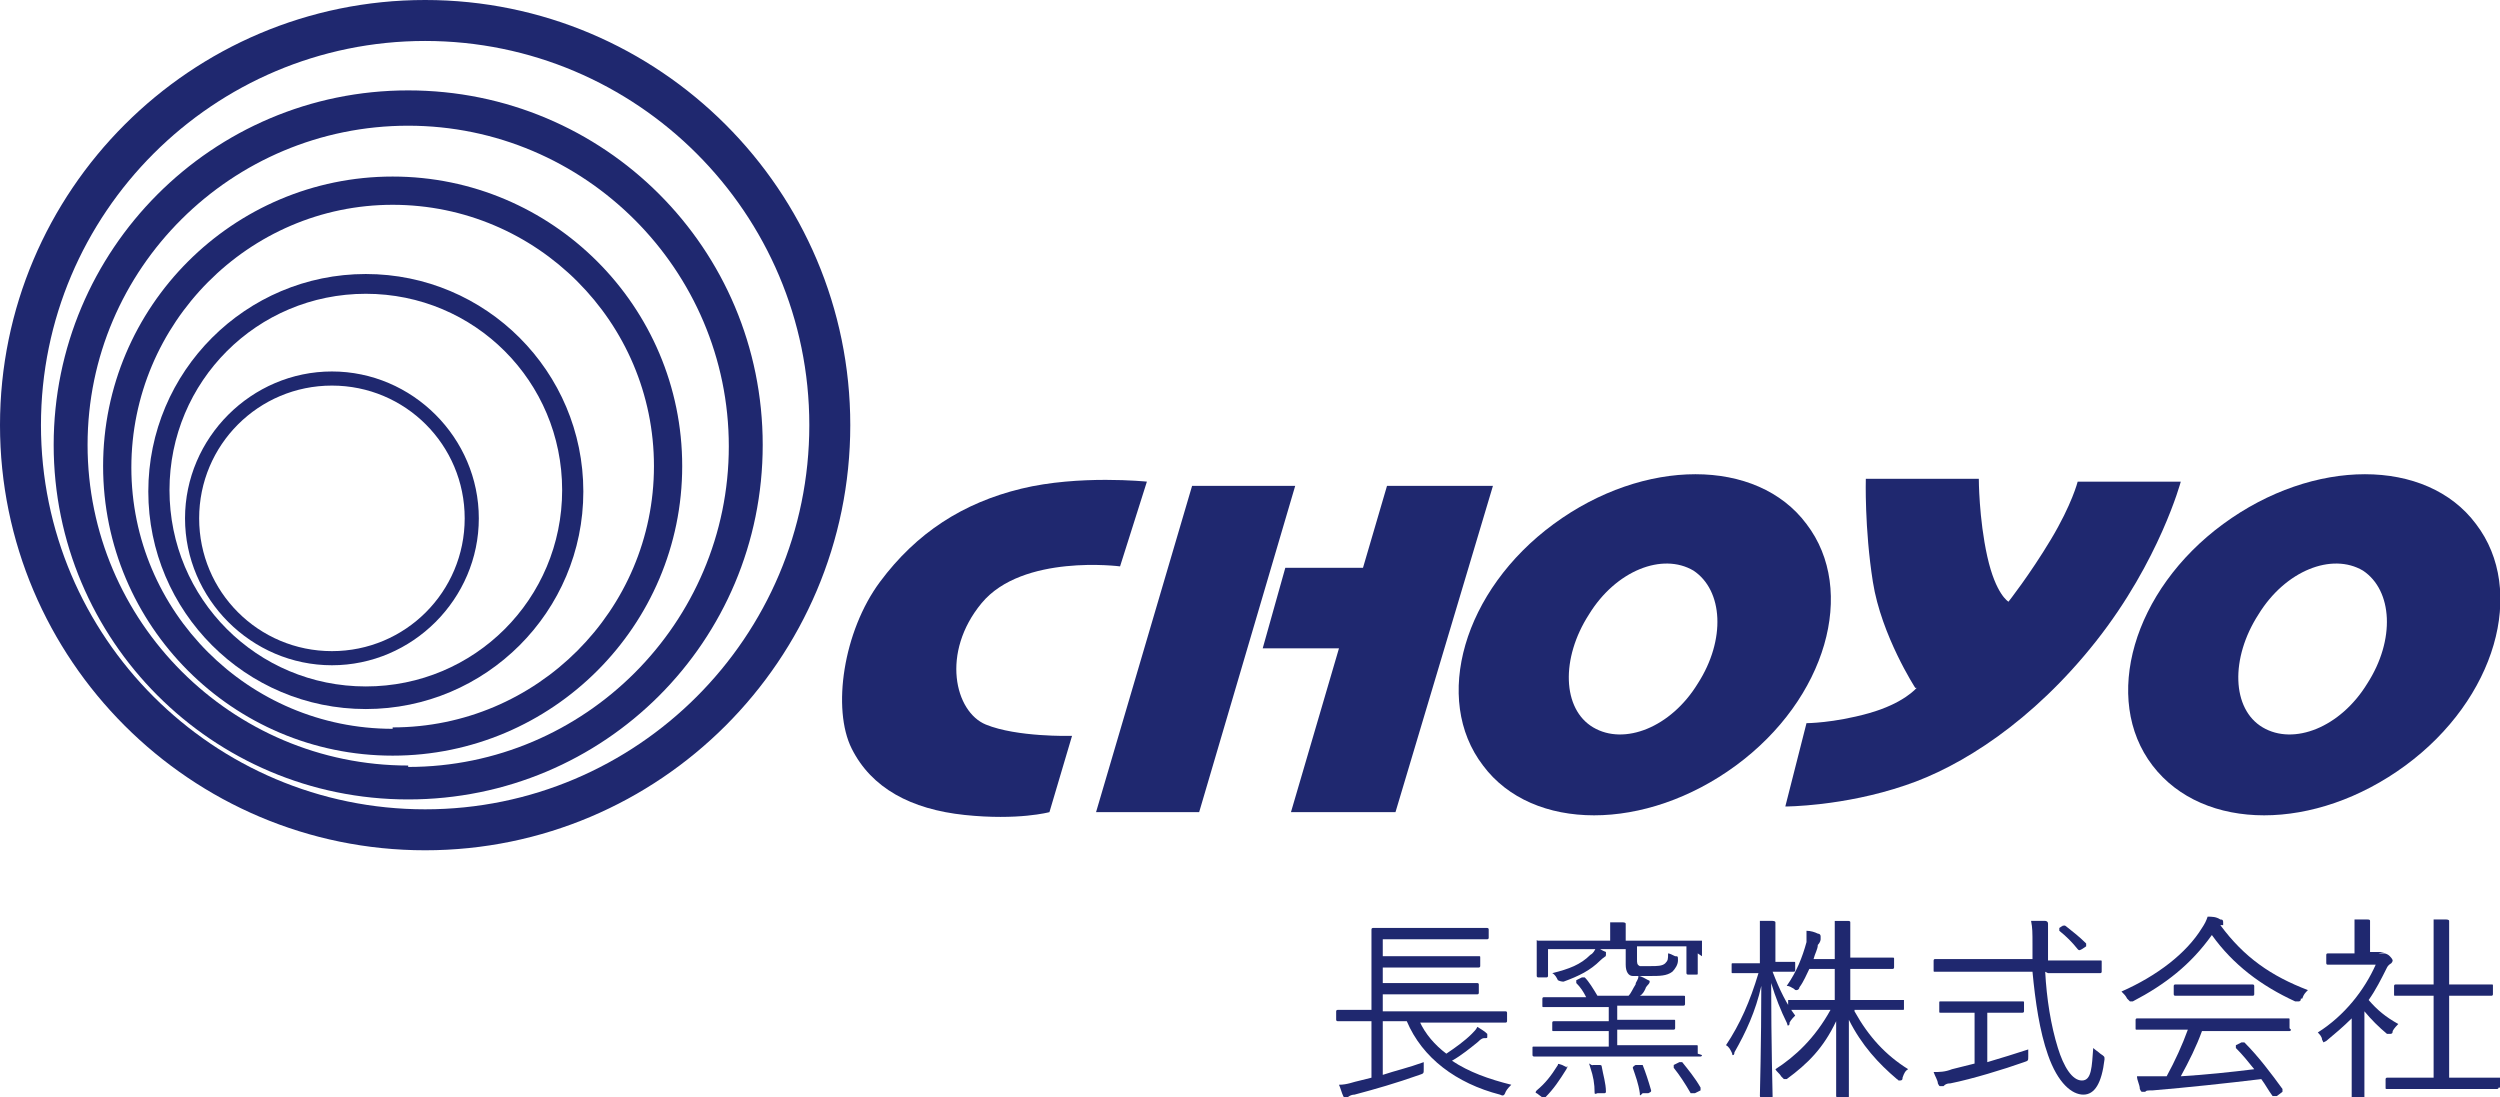 <?xml version="1.0" encoding="UTF-8"?>
<svg id="_レイヤー_1" data-name="レイヤー_1" xmlns="http://www.w3.org/2000/svg" width="177" height="77.7" version="1.1" viewBox="0 0 177 77.7">
  <!-- Generator: Adobe Illustrator 29.3.1, SVG Export Plug-In . SVG Version: 2.1.0 Build 151)  -->
  <defs>
    <style>
      .st0, .st1 {
        fill: #1f286f;
      }

      .st1 {
        fill-rule: evenodd;
      }
    </style>
  </defs>
  <g>
    <g>
      <path class="st1" d="M30.1,0C13.5,0,0,13.5,0,30.1s13.5,30.1,30.1,30.1,30.1-13.5,30.1-30.1S46.7,0,30.1,0ZM30.1,57.3c-15,0-27.2-12.2-27.2-27.2S15.1,2.9,30.1,2.9s27.2,12.2,27.2,27.2-12.2,27.2-27.2,27.2Z"/>
      <path class="st1" d="M28.9,6.4C15,6.4,3.8,17.7,3.8,31.5s11.2,25.1,25.1,25.1,25.1-11.2,25.1-25.1S42.8,6.4,28.9,6.4ZM28.9,54.2c-12.5,0-22.7-10.2-22.7-22.7S16.4,8.9,28.9,8.9s22.7,10.2,22.7,22.7-10.2,22.7-22.7,22.7Z"/>
      <path class="st1" d="M27.8,12.5c-11.3,0-20.5,9.2-20.5,20.5s9.2,20.5,20.5,20.5,20.5-9.2,20.5-20.5-9.2-20.5-20.5-20.5ZM27.8,51.6c-10.2,0-18.5-8.3-18.5-18.5S17.6,14.5,27.8,14.5s18.5,8.3,18.5,18.5-8.3,18.5-18.5,18.5Z"/>
      <path class="st1" d="M25.9,19.4c-8.5,0-15.4,6.9-15.4,15.4s6.9,15.4,15.4,15.4,15.4-6.9,15.4-15.4-6.9-15.4-15.4-15.4ZM25.9,48.6c-7.7,0-13.9-6.2-13.9-13.9s6.2-13.9,13.9-13.9,13.9,6.2,13.9,13.9-6.2,13.9-13.9,13.9Z"/>
      <path class="st1" d="M23.5,26.3c-5.7,0-10.4,4.7-10.4,10.4s4.7,10.4,10.4,10.4,10.4-4.7,10.4-10.4-4.7-10.4-10.4-10.4ZM23.5,46.1c-5.2,0-9.4-4.2-9.4-9.4s4.2-9.4,9.4-9.4,9.4,4.2,9.4,9.4-4.2,9.4-9.4,9.4Z"/>
    </g>
    <path class="st1" d="M75.9,52.1l-1.6,5.4s-2.2.6-6,.2-6.6-1.9-8-4.7-.6-8.3,2-11.8,5.9-5.6,10-6.6,8.9-.5,8.9-.5l-1.9,6s-6.9-.9-9.8,2.6-1.9,7.7.3,8.6,6,.8,6,.8Z"/>
    <g>
      <polygon class="st1" points="84.4 34.4 77.6 57.5 84.9 57.5 91.7 34.4 84.4 34.4"/>
      <polygon class="st1" points="98.2 34.4 96.5 40.2 91 40.2 89.4 45.9 94.8 45.9 91.4 57.5 98.8 57.5 105.7 34.4 98.2 34.4"/>
    </g>
    <path class="st1" d="M127.9,37.1c-3.5-4.7-11.5-4.7-17.9,0s-8.6,12.4-5,17.1c3.5,4.7,11.5,4.7,17.9,0s8.6-12.4,5-17.1ZM120.2,48.4c-1.9,3.1-5.2,4.4-7.4,3.1s-2.3-4.9-.3-8c1.9-3.1,5.2-4.4,7.4-3.1,2.1,1.4,2.3,4.9.3,8Z"/>
    <path class="st1" d="M175.3,37.1c-3.5-4.7-11.5-4.7-17.9,0s-8.6,12.4-5,17.1,11.5,4.7,17.9,0,8.6-12.4,5-17.1ZM167.6,48.4c-1.9,3.1-5.2,4.4-7.4,3.1s-2.3-4.9-.3-8c1.9-3.1,5.2-4.4,7.4-3.1,2.1,1.4,2.3,4.9.3,8Z"/>
    <path class="st1" d="M135.6,48.7s-2.4-3.7-3-7.5-.5-7.3-.5-7.3h8s0,2.8.6,5.5,1.5,3.2,1.5,3.2c0,0,1.5-1.9,3-4.4s1.9-4.1,1.9-4.1h7.3s-1.5,5.6-6,11.3c-4.5,5.7-9.6,8.9-13.5,10.2-4.4,1.5-8.5,1.5-8.5,1.5l1.5-5.9s1.9,0,4.4-.7,3.4-1.8,3.4-1.8Z"/>
  </g>
  <g>
    <path class="st0" d="M100.5,72.3c.4.9,1.1,1.7,1.9,2.3.6-.4,1.3-.9,1.8-1.4.2-.2.3-.3.4-.5.3.2.5.3.7.5,0,0,0,.1,0,.2s0,.1-.2.1c-.1,0-.2,0-.5.3-.5.4-1.1.9-1.8,1.3,1.2.8,2.6,1.3,4.2,1.7-.1.1-.3.3-.4.5-.1.3-.2.3-.4.2-3.1-.8-5.5-2.6-6.6-5.2h-1.7v3.8c.9-.3,1.8-.5,2.9-.9,0,.2,0,.4,0,.5,0,.3,0,.3-.3.4-1.7.6-3.1,1-4.6,1.4-.3,0-.5.2-.5.2,0,0,0,0-.2,0s0,0-.1-.1c-.1-.2-.2-.6-.3-.8.6,0,1-.2,1.5-.3l.8-.2v-4h-.6c-1.3,0-1.8,0-1.8,0s-.1,0-.1-.1v-.6c0,0,0-.1.1-.1s.5,0,1.8,0h.6v-4.1c0-1.1,0-1.5,0-1.6,0,0,0-.1.1-.1s.6,0,1.9,0h4.3c1.4,0,1.9,0,1.9,0s.1,0,.1.1v.6c0,0,0,.1-.1.1s-.5,0-1.9,0h-5.5v1.2h4.9c1.3,0,1.8,0,1.9,0s.1,0,.1.1v.6c0,0,0,.1-.1.1s-.5,0-1.9,0h-4.9v1.1h4.9c1.3,0,1.8,0,1.8,0s.1,0,.1.1v.6c0,0,0,.1-.1.1s-.5,0-1.8,0h-4.9v1.2h6.9c1.3,0,1.8,0,1.8,0s.1,0,.1.1v.6c0,0,0,.1-.1.1s-.5,0-1.8,0h-4.4Z"/>
    <path class="st0" d="M120.5,74.7c0,0,0,.1-.1.1s-.5,0-1.9,0h-8.1c-1.3,0-1.8,0-1.8,0s-.1,0-.1-.1v-.5c0-.1,0-.1.1-.1s.5,0,1.8,0h3.5v-1.1h-1.9c-1.4,0-1.9,0-2,0s-.1,0-.1-.1v-.5c0,0,0-.1.1-.1s.5,0,2,0h1.9v-1h-2.6c-1.4,0-1.9,0-2,0s-.1,0-.1-.1v-.5c0,0,0-.1.1-.1s.5,0,2,0h1c-.2-.4-.4-.7-.7-1,0,0,0-.1,0-.2l.4-.2c.1,0,.1,0,.2,0,.3.3.6.8.9,1.3h2.2c.2-.2.3-.5.5-.8,0-.2.2-.3.2-.6.2,0,.5.2.7.3,0,0,.1,0,.1.1,0,0,0,.1-.1.2,0,0-.2.2-.2.3-.1.2-.2.4-.4.5h1.1c1.4,0,1.9,0,2,0s.1,0,.1.1v.5c0,0,0,.1-.1.1s-.5,0-2,0h-2.7v1h2c1.4,0,1.9,0,2,0s.1,0,.1.1v.5c0,0,0,.1-.1.1s-.5,0-2,0h-2v1.1h3.7c1.3,0,1.8,0,1.9,0s.1,0,.1.1v.5ZM110.9,75.5c.1,0,.1,0,0,.2-.5.8-.9,1.4-1.5,2,0,0,0,0-.2,0l-.4-.3c-.1,0-.1-.1,0-.2.6-.5,1-1,1.5-1.8,0-.1,0-.1.3,0l.4.2ZM120.2,67.5c0,1.1,0,1.3,0,1.4s0,.1-.1.1h-.6c0,0-.1,0-.1-.1v-1.9h-3.5v.9c0,.3,0,.4.2.5.2,0,.4,0,.8,0s.8,0,1-.2c.2-.2.2-.3.2-.7.1,0,.3.1.5.2.2,0,.2,0,.2.3,0,.3-.2.6-.4.8-.4.3-.9.3-1.6.3s-1,0-1.2,0c-.3,0-.5-.3-.5-.8v-1.1h-5.5v1.9c0,0,0,.1-.1.1h-.6c0,0-.1,0-.1-.1s0-.2,0-1.4v-.4c0-.4,0-.6,0-.7s0,0,.1,0,.6,0,1.9,0h3.2v-.4c0-.3,0-.6,0-.9.3,0,.7,0,.9,0,0,0,.2,0,.2.1,0,0,0,.2,0,.3,0,.1,0,.3,0,.5v.4h3.4c1.4,0,1.8,0,1.9,0s.1,0,.1,0,0,.3,0,.6v.5ZM113.7,67.7c0,0-.2.1-.4.3-.7.7-1.5,1.1-2.6,1.5q-.2,0-.4-.1c-.1-.2-.2-.4-.4-.5,1.2-.3,2-.6,2.7-1.3.2-.1.3-.3.4-.5.2,0,.4.2.7.3,0,0,0,0,0,.2s0,0-.1.1ZM113.2,75.4c.1,0,.2,0,.2.1.1.6.3,1.2.3,1.8,0,0,0,.1-.1.1h-.5c-.2.1-.2,0-.2,0,0-.7-.1-1.2-.3-1.8s0-.1.2-.2h.5ZM116.1,75.4c.1,0,.1,0,.2,0,.2.5.4,1.1.6,1.8,0,.1,0,.1-.2.2h-.4c-.2.2-.2.2-.2,0-.1-.7-.3-1.2-.5-1.8,0,0,0-.1.2-.2h.4ZM118.9,75.2c.1,0,.1,0,.2,0,.4.5.9,1.1,1.3,1.8,0,0,0,.1,0,.2l-.4.2c-.2,0-.2,0-.3,0-.4-.7-.8-1.3-1.2-1.8,0,0,0-.1,0-.2l.4-.2Z"/>
    <path class="st0" d="M125.5,68.8c.5,1.3,1,2.3,1.6,3.1-.1.1-.3.3-.4.5,0,.1,0,.2-.1.2s0,0-.1-.2c-.4-.8-.8-1.8-1.1-2.8,0,4.3.1,7.8.1,8s0,.1-.1.1h-.7c0,0-.1,0-.1-.1,0-.2.1-3.7.1-7.8-.4,1.8-1.1,3.3-1.9,4.7,0,0,0,.2-.1.2s0,0-.1-.2c-.1-.2-.2-.4-.4-.5,1-1.5,1.7-3.1,2.3-5.1h-.5c-1,0-1.2,0-1.3,0s-.1,0-.1-.1v-.5c0-.1,0-.1.1-.1s.4,0,1.3,0h.6v-1.3c0-.8,0-1.2,0-1.7.4,0,.6,0,.9,0,0,0,.2,0,.2.1,0,0,0,.2,0,.3,0,.2,0,.4,0,1.2v1.3h0c1,0,1.2,0,1.3,0s.1,0,.1.1v.5c0,0,0,.1-.1.1s-.4,0-1.3,0h0ZM131.3,71.6c1,1.8,2.2,3.1,3.8,4.1-.2.1-.3.3-.4.6,0,.1,0,.2-.2.2s0,0-.2-.1c-1.3-1.1-2.5-2.4-3.4-4.2,0,2.6,0,5.2,0,5.4s0,.1-.1.1h-.7c0,0-.1,0-.1-.1,0-.2,0-2.7,0-5.3-.9,1.9-2,3-3.5,4.1,0,0-.2,0-.2,0s0,0-.2-.2c-.1-.2-.3-.3-.4-.5,1.4-.9,2.8-2.2,3.9-4.2h-1c-1.4,0-1.8,0-1.9,0s-.1,0-.1-.1v-.6c0,0,0,0,.1,0s.5,0,1.9,0h1.3v-2.2h-1.8c-.2.4-.4.9-.7,1.3,0,.1-.1.2-.2.2s-.1,0-.2-.1c-.2-.1-.3-.2-.5-.2.7-1,1.1-2,1.4-3.1,0-.2,0-.4,0-.8.3,0,.6.1.8.2,0,0,.2,0,.2.2s0,.1,0,.2c0,0,0,.2-.2.4,0,.3-.2.6-.3,1h1.5v-.9c0-1,0-1.2,0-1.8.4,0,.6,0,.9,0,.1,0,.2,0,.2.1,0,.1,0,.2,0,.3,0,.2,0,.4,0,1.3v.9h1.3c1.2,0,1.6,0,1.7,0s.1,0,.1.1v.6c0,0,0,.1-.1.1s-.5,0-1.7,0h-1.3v2.2h1.8c1.4,0,1.8,0,1.9,0s.1,0,.1,0v.6c0,.1,0,.1-.1.1s-.5,0-1.9,0h-1.5Z"/>
    <path class="st0" d="M144.8,68.8c.1,1.9.4,3.8.9,5.4.4,1.3,1,2.3,1.7,2.3s.7-1,.8-2.3c.1.1.4.3.5.4.3.2.3.2.3.4-.2,1.7-.7,2.5-1.5,2.5s-1.8-.8-2.5-2.8c-.6-1.7-.9-3.8-1.1-5.9h-5c-1.4,0-1.8,0-1.9,0s-.1,0-.1-.1v-.7c0,0,0-.1.1-.1s.5,0,1.9,0h5c0-.4,0-.7,0-1,0-.9,0-1.2-.1-1.7.4,0,.7,0,1,0,0,0,.2,0,.2.2,0,0,0,.2,0,.3,0,.2,0,.4,0,1.2,0,.4,0,.7,0,1.1h1.8c1.3,0,1.8,0,1.9,0s.1,0,.1.1v.7c0,0,0,.1-.1.1s-.5,0-1.9,0h-1.8ZM140.7,75.2c1-.3,2-.6,2.9-.9,0,.2,0,.4,0,.5,0,.3,0,.3-.3.4-1.4.5-3.7,1.2-5.2,1.5-.3,0-.4.1-.5.2,0,0-.1,0-.2,0s-.1,0-.2-.2c0-.2-.2-.5-.3-.8.4,0,.8,0,1.3-.2l1.6-.4v-3.6h-.7c-1.2,0-1.6,0-1.7,0s-.1,0-.1-.1v-.6c0-.1,0-.1.1-.1s.5,0,1.7,0h2.4c1.2,0,1.6,0,1.7,0s.1,0,.1.1v.6c0,0,0,.1-.1.1s-.5,0-1.7,0h-.8v3.3ZM146,65.6c.1-.1.2-.1.3,0,.5.4.9.7,1.4,1.2,0,0,0,.1,0,.2l-.3.2c-.2.1-.2.1-.3,0-.4-.5-.8-.9-1.3-1.3,0,0,0,0,0-.2l.3-.2Z"/>
    <path class="st0" d="M162.9,70.7c0,.2-.1.2-.2.2s0,0-.2,0c-2.4-1.1-4.4-2.6-5.9-4.7-1.5,2.1-3.3,3.5-5.6,4.7,0,0-.2,0-.2,0,0,0,0,0-.2-.2-.1-.2-.2-.3-.4-.5,2.5-1.1,4.6-2.7,5.7-4.5.2-.3.3-.5.4-.8.3,0,.6,0,.9.2.1,0,.2,0,.2.2s0,.1,0,.2c0,0-.1,0-.2,0,1.7,2.3,3.6,3.6,6.2,4.6-.2.2-.3.3-.4.6ZM162.2,72.9c0,0,0,.1-.1.1s-.5,0-1.9,0h-4.3c-.4,1.1-.9,2.1-1.5,3.2,1.7-.1,3.6-.3,5.2-.5-.4-.5-.8-1-1.3-1.5,0,0,0-.1,0-.2l.4-.2c.1,0,.2,0,.2,0,1,1,1.9,2.2,2.7,3.3,0,0,0,.1,0,.2l-.4.3c0,0-.1,0-.2,0,0,0,0,0-.1,0-.3-.4-.5-.8-.8-1.2-2.5.3-5.3.6-7.7.8-.3,0-.5,0-.5.1,0,0-.1,0-.2,0s-.1,0-.2-.2c0-.3-.2-.6-.2-.9.4,0,.9,0,1.5,0,.2,0,.4,0,.6,0,.6-1.1,1.1-2.2,1.5-3.3h-1.7c-1.4,0-1.8,0-1.9,0-.1,0-.1,0-.1-.1v-.6c0,0,0-.1.1-.1s.5,0,1.9,0h6.9c1.4,0,1.8,0,1.9,0s.1,0,.1.1v.6ZM159.6,70.4c0,0,0,.1-.1.1s-.5,0-1.6,0h-2.3c-1.2,0-1.6,0-1.6,0s-.1,0-.1-.1v-.6c0,0,0-.1.1-.1s.5,0,1.6,0h2.3c1.2,0,1.6,0,1.6,0s.1,0,.1.1v.6Z"/>
    <path class="st0" d="M168.4,67.5c.1,0,.2,0,.3,0,0,0,0,0,.1,0,0,0,.2,0,.4.2.2.2.2.3.2.3s0,.1-.1.2c0,0-.2.1-.3.3-.4.8-.8,1.6-1.3,2.3.6.7,1.2,1.2,2.1,1.7-.1.1-.3.3-.4.5,0,.1,0,.2-.2.2s0,0-.2,0c-.6-.5-1.1-1-1.6-1.6v4.4c0,1.1,0,1.7,0,1.8s0,.1-.1.1h-.7c0,0-.1,0-.1-.1s0-.6,0-1.8v-3.9c-.6.6-1.2,1.1-1.8,1.6,0,0-.2.1-.2.1s0,0-.1-.2c0-.2-.2-.4-.3-.5,1.9-1.2,3.3-3,4.1-4.8h-2c-1,0-1.4,0-1.4,0s-.1,0-.1-.1v-.6c0,0,0-.1.1-.1s.4,0,1.4,0h.5v-.8c0-.8,0-1.2,0-1.6.4,0,.6,0,.9,0,.1,0,.2,0,.2.1,0,.1,0,.2,0,.3,0,.2,0,.4,0,1.1v.8h1ZM176.9,77c0,0,0,.1-.1.1s-.5,0-1.9,0h-4c-1.4,0-1.8,0-1.9,0-.1,0-.1,0-.1-.1v-.6c0,0,0-.1.1-.1s.5,0,1.9,0h1.4v-5.8h-.9c-1.3,0-1.7,0-1.8,0s-.1,0-.1-.1v-.6c0,0,0-.1.1-.1s.5,0,1.8,0h.9v-2.7c0-1,0-1.4,0-1.9.4,0,.7,0,.9,0,0,0,.2,0,.2.1s0,.1,0,.2c0,.2,0,.5,0,1.5v2.8h1.2c1.3,0,1.7,0,1.8,0s.1,0,.1.1v.6c0,0,0,.1-.1.1s-.5,0-1.8,0h-1.2v5.8h1.7c1.4,0,1.8,0,1.9,0s.1,0,.1.1v.6Z"/>
  </g>
</svg>
